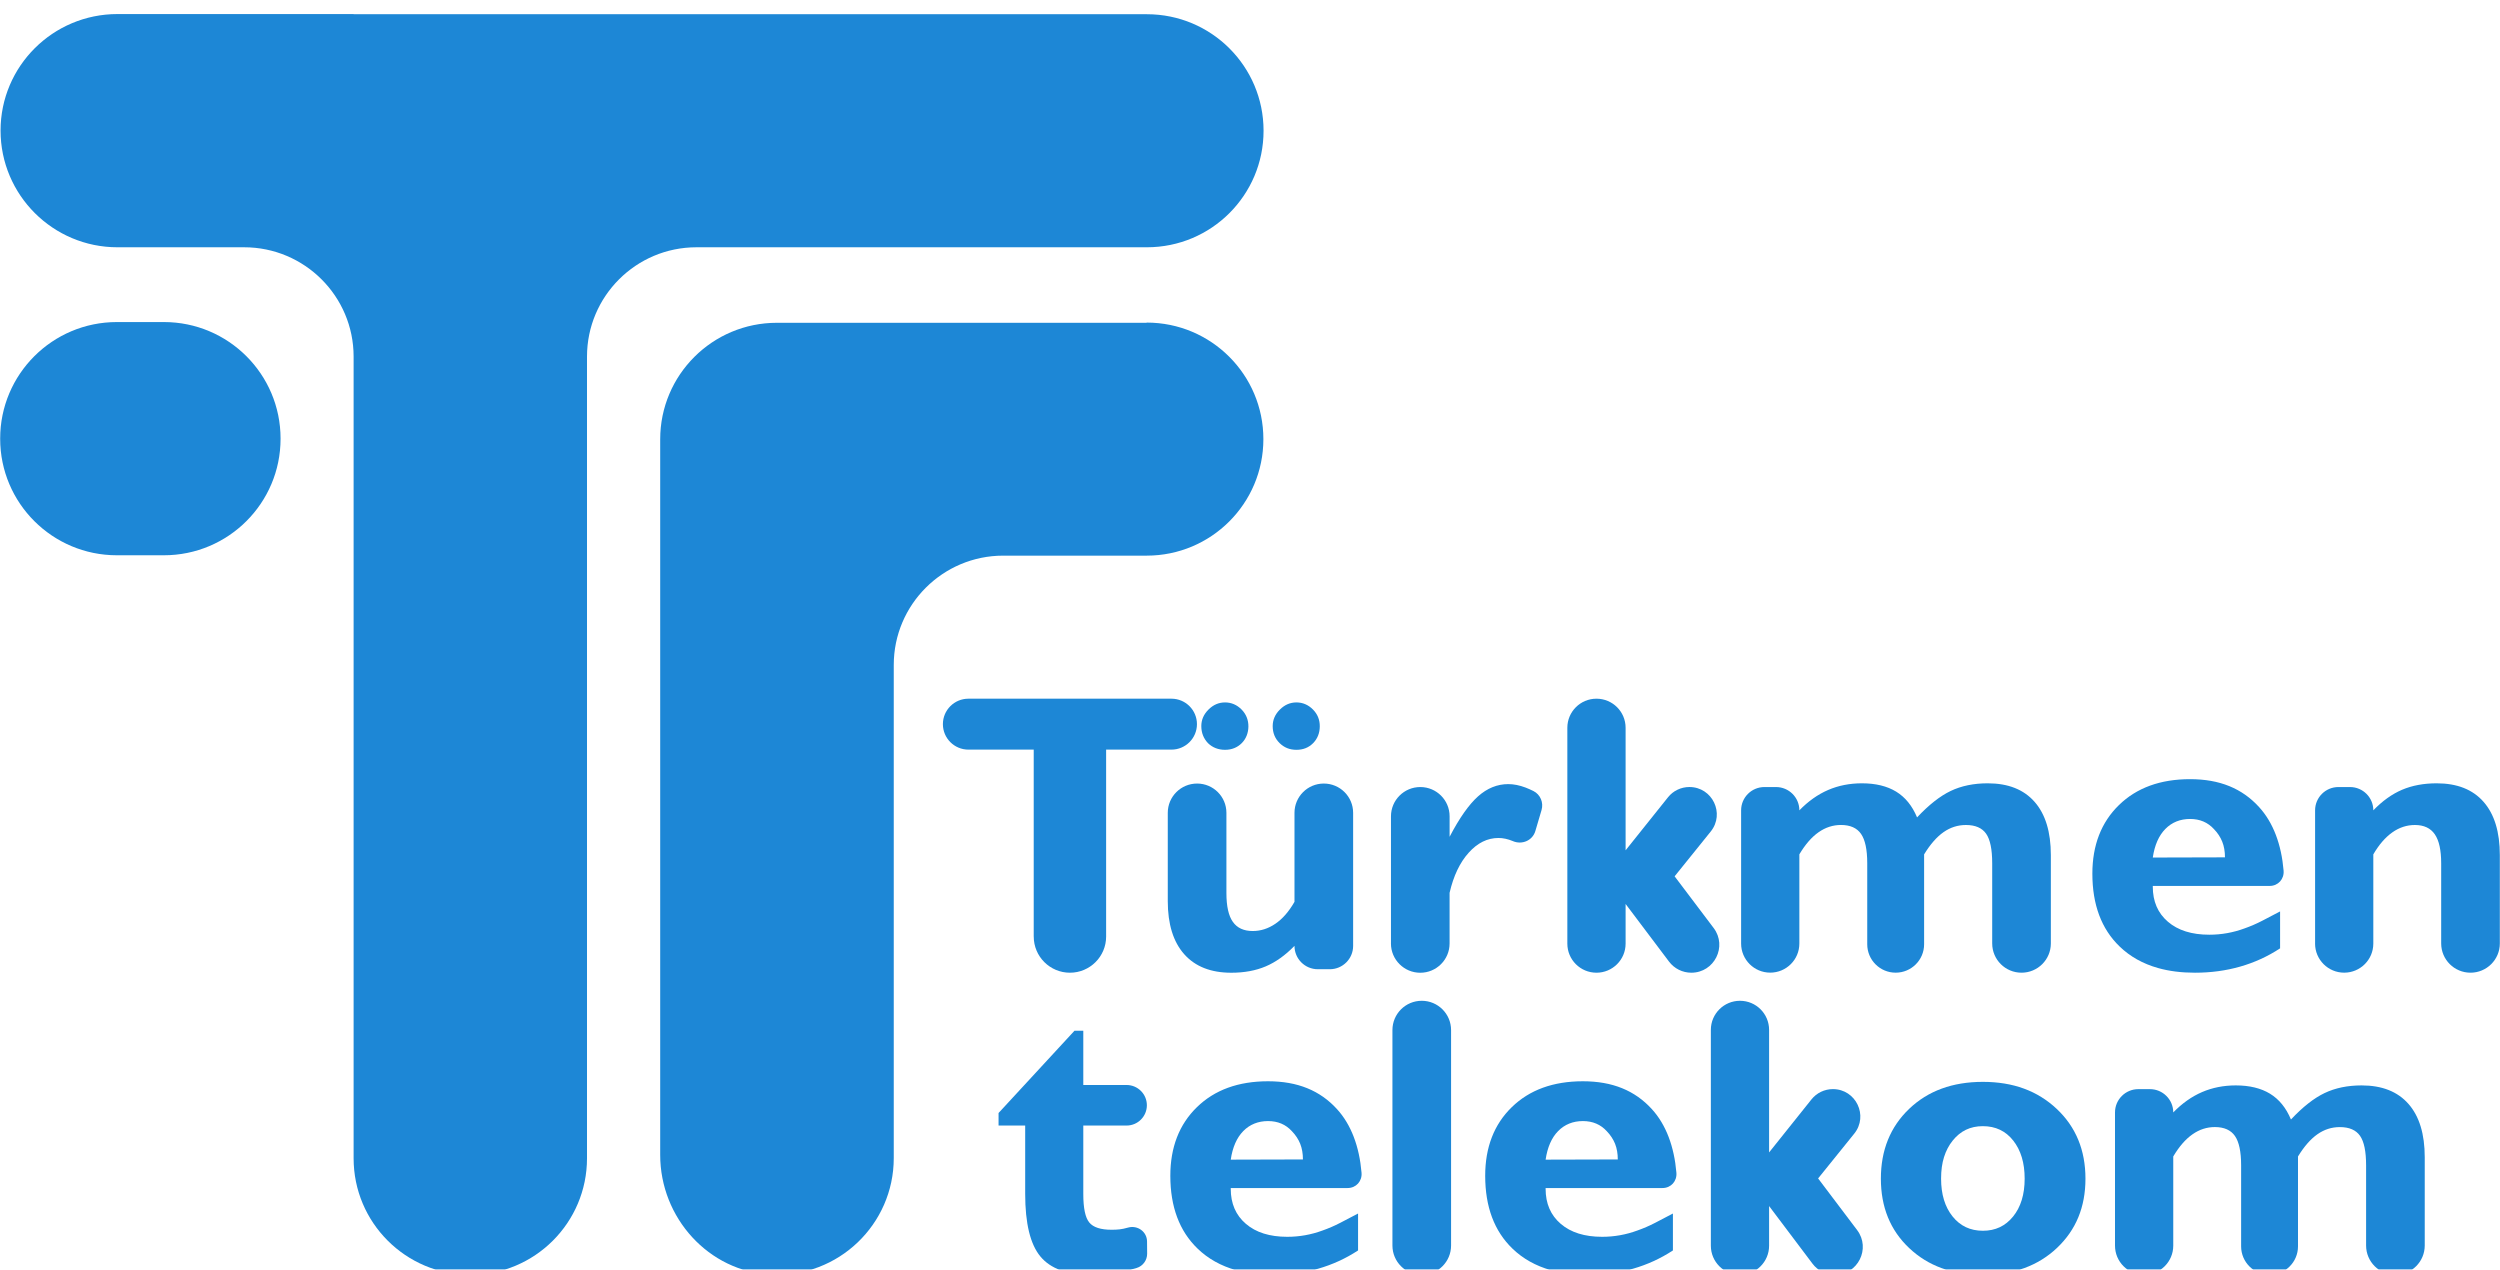 <svg width="191" height="97" viewBox="0 0 191 97" fill="none" xmlns="http://www.w3.org/2000/svg">
<g filter="url(#filter0_i_1612_12034)">
<path d="M161.586 94.102V83.918C161.586 82.934 162.386 82.138 163.369 82.138H164.253C165.239 82.138 166.037 82.936 166.037 83.918C166.716 83.22 167.451 82.701 168.239 82.362C169.028 82.022 169.889 81.853 170.816 81.853C171.865 81.853 172.736 82.065 173.432 82.489C174.127 82.914 174.658 83.569 175.029 84.458C175.928 83.5 176.786 82.825 177.6 82.437C178.415 82.048 179.357 81.853 180.426 81.853C181.985 81.853 183.178 82.324 184.007 83.267C184.836 84.21 185.25 85.569 185.25 87.344V94.085C185.25 95.321 184.247 96.322 183.01 96.322C181.772 96.322 180.77 95.321 180.77 94.085V87.957C180.77 86.899 180.616 86.148 180.306 85.705C179.995 85.261 179.481 85.038 178.761 85.038C178.14 85.038 177.572 85.22 177.051 85.585C176.532 85.949 176.037 86.514 175.567 87.282V94.151C175.567 95.349 174.594 96.32 173.395 96.32C172.195 96.32 171.222 95.349 171.222 94.151V87.955C171.222 86.918 171.064 86.172 170.75 85.718C170.436 85.263 169.922 85.036 169.214 85.036C168.604 85.036 168.035 85.22 167.506 85.59C166.977 85.96 166.486 86.523 166.037 87.28V94.096C166.037 95.325 165.04 96.318 163.811 96.318C162.581 96.318 161.586 95.323 161.586 94.096V94.102Z" fill="#1D87D6"/>
<path d="M143.699 88.977C143.699 86.802 144.417 85.025 145.856 83.648C147.295 82.272 149.172 81.582 151.491 81.582C153.811 81.582 155.671 82.272 157.134 83.648C158.598 85.025 159.329 86.802 159.329 88.977C159.329 91.152 158.605 92.894 157.157 94.267C155.708 95.638 153.819 96.326 151.491 96.326C149.162 96.326 147.308 95.644 145.863 94.282C144.419 92.921 143.699 91.152 143.699 88.977ZM148.299 88.977C148.299 90.173 148.591 91.137 149.176 91.865C149.761 92.594 150.532 92.958 151.491 92.958C152.45 92.958 153.208 92.598 153.799 91.873C154.387 91.15 154.684 90.184 154.684 88.977C154.684 87.769 154.393 86.811 153.815 86.073C153.235 85.335 152.46 84.967 151.491 84.967C150.522 84.967 149.772 85.337 149.183 86.073C148.893 86.432 148.674 86.851 148.523 87.33C148.373 87.808 148.299 88.357 148.299 88.977Z" fill="#1D87D6"/>
<path d="M130.709 94.102V77.61C130.709 76.382 131.706 75.388 132.935 75.388C134.164 75.388 135.159 76.384 135.159 77.61V94.102C135.159 95.33 134.162 96.324 132.935 96.324C131.704 96.324 130.709 95.328 130.709 94.102ZM138.476 95.473L133.57 88.962L138.396 82.923C138.794 82.425 139.395 82.136 140.033 82.136C141.791 82.136 142.766 84.17 141.664 85.538L138.904 88.96L141.885 92.907C142.946 94.312 141.942 96.324 140.181 96.324C139.51 96.324 138.878 96.008 138.476 95.473Z" fill="#1D87D6"/>
<path d="M118.492 95.969C117.33 95.642 116.347 95.092 115.546 94.316C114.161 92.979 113.469 91.125 113.469 88.759C113.469 86.582 114.146 84.833 115.5 83.515C116.855 82.196 118.665 81.537 120.932 81.537C123.199 81.537 124.906 82.245 126.201 83.663C127.289 84.854 127.908 86.531 128.077 88.524C128.133 89.168 127.662 89.694 127.015 89.694C124.39 89.694 118.085 89.694 118.085 89.694V89.754C118.085 90.875 118.468 91.767 119.239 92.428C120.009 93.09 121.062 93.42 122.402 93.42C123.331 93.42 124.229 93.259 125.098 92.938C125.557 92.776 126.011 92.581 126.455 92.35L127.811 91.641V94.462C126.861 95.084 125.845 95.548 124.76 95.858C123.676 96.168 122.526 96.323 121.306 96.323C120.274 96.323 119.335 96.205 118.492 95.969ZM118.085 87.525L123.599 87.51C123.599 87.061 123.529 86.661 123.391 86.313C123.251 85.966 123.04 85.645 122.761 85.355C122.29 84.837 121.681 84.578 120.932 84.578C120.183 84.578 119.544 84.831 119.043 85.34C118.543 85.849 118.224 86.578 118.085 87.525Z" fill="#1D87D6"/>
<path d="M106.382 94.087V77.625C106.382 76.389 107.383 75.388 108.622 75.388C109.859 75.388 110.862 76.389 110.862 77.625V94.087C110.862 95.323 109.859 96.324 108.622 96.324C107.383 96.324 106.382 95.323 106.382 94.087Z" fill="#1D87D6"/>
<path d="M78.329 84.92H76.29V83.962L82.091 77.676H82.764V81.821H86.069C86.925 81.821 87.621 82.514 87.621 83.37C87.621 84.225 86.927 84.92 86.069 84.92H82.764V90.158C82.764 91.236 82.917 91.959 83.222 92.327C83.526 92.697 84.094 92.881 84.922 92.881C85.151 92.881 85.356 92.872 85.537 92.851C85.718 92.832 85.932 92.787 86.182 92.716C86.186 92.716 86.192 92.714 86.195 92.712C86.916 92.519 87.629 93.031 87.634 93.777L87.642 94.707C87.645 95.208 87.32 95.657 86.838 95.802C86.4 95.933 85.951 96.042 85.49 96.128C85.191 96.179 84.835 96.225 84.425 96.264C84.015 96.303 83.656 96.324 83.346 96.324C81.547 96.324 80.261 95.858 79.486 94.923C78.711 93.989 78.324 92.393 78.324 90.135V84.922L78.329 84.92Z" fill="#1D87D6"/>
<path d="M94.437 95.969C93.275 95.642 92.291 95.092 91.49 94.316C90.106 92.979 89.413 91.125 89.413 88.759C89.413 86.582 90.091 84.833 91.445 83.515C92.799 82.196 94.61 81.537 96.877 81.537C99.144 81.537 100.851 82.245 102.145 83.663C103.234 84.854 103.853 86.531 104.022 88.524C104.077 89.168 103.607 89.694 102.959 89.694C100.334 89.694 94.029 89.694 94.029 89.694V89.754C94.029 90.875 94.413 91.767 95.184 92.428C95.954 93.09 97.007 93.42 98.345 93.42C99.275 93.42 100.174 93.259 101.043 92.938C101.502 92.776 101.956 92.581 102.399 92.35L103.756 91.641V94.462C102.806 95.084 101.79 95.548 100.705 95.858C99.621 96.168 98.47 96.323 97.251 96.323C96.219 96.323 95.28 96.205 94.437 95.969ZM94.029 87.525L99.544 87.51C99.544 87.061 99.474 86.661 99.336 86.313C99.196 85.966 98.985 85.645 98.705 85.355C98.235 84.837 97.626 84.578 96.877 84.578C96.128 84.578 95.489 84.831 94.988 85.34C94.488 85.849 94.168 86.578 94.029 87.525Z" fill="#1D87D6"/>
<path d="M78.976 70.482V56.199H73.986C72.91 56.199 72.037 55.328 72.037 54.253C72.037 53.179 72.91 52.308 73.986 52.308H89.498C90.574 52.308 91.447 53.179 91.447 54.253C91.447 55.328 90.574 56.199 89.498 56.199H84.508V70.482C84.508 72.007 83.27 73.243 81.743 73.243C80.216 73.243 78.978 72.007 78.978 70.482H78.976Z" fill="#1D87D6"/>
<path d="M98.897 71.194C98.197 71.912 97.466 72.434 96.702 72.759C95.938 73.084 95.06 73.245 94.072 73.245C92.513 73.245 91.315 72.774 90.476 71.831C89.637 70.888 89.218 69.534 89.218 67.769V61.028C89.218 59.792 90.22 58.791 91.458 58.791C92.696 58.791 93.698 59.792 93.698 61.028V67.156C93.698 68.165 93.862 68.899 94.193 69.363C94.522 69.827 95.026 70.058 95.707 70.058C96.316 70.058 96.894 69.874 97.437 69.504C97.983 69.134 98.47 68.576 98.899 67.829V61.028C98.899 59.792 99.901 58.791 101.139 58.791C102.377 58.791 103.379 59.792 103.379 61.028V71.196C103.379 72.18 102.58 72.977 101.596 72.977H100.682C99.697 72.977 98.899 72.179 98.899 71.196L98.897 71.194ZM91.78 54.404C91.78 53.925 91.962 53.504 92.327 53.14C92.692 52.776 93.113 52.593 93.593 52.593C94.072 52.593 94.501 52.776 94.859 53.138C95.216 53.501 95.383 53.949 95.378 54.438C95.372 54.926 95.201 55.373 94.868 55.705C94.535 56.038 94.104 56.214 93.595 56.214C93.085 56.214 92.639 56.045 92.291 55.705C91.951 55.347 91.781 54.913 91.781 54.404H91.78ZM97.234 54.404C97.234 53.925 97.416 53.504 97.782 53.14C98.147 52.776 98.568 52.593 99.047 52.593C99.527 52.593 99.956 52.776 100.313 53.138C100.671 53.501 100.837 53.94 100.831 54.425C100.827 54.933 100.659 55.358 100.329 55.698C99.993 56.041 99.567 56.214 99.047 56.214C98.529 56.214 98.109 56.041 97.759 55.698C97.409 55.354 97.234 54.922 97.234 54.404Z" fill="#1D87D6"/>
<path d="M106.27 71.007V61.295C106.27 60.059 107.273 59.058 108.51 59.058C109.749 59.058 110.75 60.059 110.75 61.295V62.859C111.499 61.423 112.224 60.393 112.923 59.77C113.622 59.146 114.392 58.834 115.231 58.834C115.651 58.834 116.091 58.923 116.549 59.096C116.745 59.171 116.948 59.261 117.159 59.366C117.687 59.633 117.941 60.249 117.774 60.816L117.302 62.416C117.09 63.141 116.292 63.487 115.594 63.194C115.59 63.194 115.587 63.19 115.583 63.188C115.199 63.028 114.83 62.95 114.481 62.95C113.642 62.95 112.883 63.323 112.21 64.073C111.535 64.82 111.048 65.844 110.748 67.14V71.009C110.748 72.244 109.747 73.246 108.508 73.246C107.271 73.246 106.268 72.244 106.268 71.009L106.27 71.007Z" fill="#1D87D6"/>
<path d="M119.745 71.022V54.529C119.745 53.301 120.742 52.308 121.97 52.308C123.201 52.308 124.196 53.303 124.196 54.529V71.022C124.196 72.25 123.199 73.243 121.97 73.243C120.74 73.243 119.745 72.248 119.745 71.022ZM127.512 72.392L122.606 65.881L127.433 59.843C127.829 59.345 128.431 59.056 129.069 59.056C130.827 59.056 131.802 61.09 130.699 62.457L127.941 65.879L130.922 69.827C131.983 71.232 130.978 73.243 129.217 73.243C128.546 73.243 127.914 72.928 127.512 72.392Z" fill="#1D87D6"/>
<path d="M133.021 71.022V60.838C133.021 59.854 133.82 59.058 134.804 59.058H135.687C136.674 59.058 137.471 59.856 137.471 60.838C138.15 60.14 138.885 59.621 139.673 59.281C140.462 58.941 141.323 58.773 142.25 58.773C143.3 58.773 144.17 58.985 144.867 59.409C145.561 59.834 146.093 60.489 146.464 61.377C147.363 60.42 148.22 59.745 149.035 59.356C149.849 58.968 150.792 58.773 151.86 58.773C153.419 58.773 154.612 59.244 155.441 60.187C156.271 61.13 156.685 62.489 156.685 64.264V71.005C156.685 72.241 155.682 73.242 154.444 73.242C153.206 73.242 152.204 72.241 152.204 71.005V64.876C152.204 63.819 152.05 63.068 151.74 62.624C151.429 62.181 150.916 61.958 150.196 61.958C149.575 61.958 149.007 62.14 148.486 62.504C147.966 62.869 147.471 63.434 147.002 64.202V71.07C147.002 72.269 146.029 73.24 144.829 73.24C143.629 73.24 142.657 72.269 142.657 71.07V64.874C142.657 63.838 142.499 63.092 142.184 62.638C141.87 62.183 141.356 61.956 140.648 61.956C140.039 61.956 139.469 62.14 138.94 62.51C138.41 62.88 137.921 63.443 137.471 64.2V71.016C137.471 72.244 136.474 73.238 135.245 73.238C134.015 73.238 133.021 72.242 133.021 71.016V71.022Z" fill="#1D87D6"/>
<path d="M176.873 71.022V60.838C176.873 59.854 177.672 59.058 178.655 59.058H179.54C180.525 59.058 181.322 59.856 181.322 60.838C182.013 60.121 182.744 59.597 183.518 59.266C184.292 58.938 185.174 58.773 186.162 58.773C187.721 58.773 188.916 59.244 189.743 60.187C190.573 61.13 190.987 62.489 190.987 64.264V71.005C190.987 72.241 189.984 73.242 188.747 73.242C187.509 73.242 186.506 72.241 186.506 71.005V64.876C186.506 63.879 186.345 63.143 186.019 62.669C185.694 62.196 185.188 61.958 184.497 61.958C183.879 61.958 183.301 62.147 182.767 62.527C182.233 62.906 181.751 63.464 181.321 64.202V71.018C181.321 72.246 180.324 73.24 179.096 73.24C177.866 73.24 176.871 72.244 176.871 71.018L176.873 71.022Z" fill="#1D87D6"/>
<path d="M164.882 72.888C163.719 72.561 162.735 72.011 161.934 71.235C160.549 69.898 159.857 68.044 159.857 65.678C159.857 63.501 160.535 61.753 161.889 60.434C163.243 59.116 165.054 58.456 167.321 58.456C169.587 58.456 171.295 59.165 172.589 60.583C173.679 61.773 174.298 63.45 174.467 65.443C174.521 66.087 174.051 66.613 173.404 66.613C170.778 66.613 164.473 66.613 164.473 66.613V66.673C164.473 67.795 164.857 68.687 165.628 69.348C166.397 70.009 167.451 70.34 168.79 70.34C169.719 70.34 170.618 70.178 171.487 69.857C171.946 69.695 172.399 69.5 172.843 69.269L174.199 68.561V71.382C173.25 72.004 172.234 72.468 171.148 72.777C170.066 73.087 168.914 73.243 167.696 73.243C166.662 73.243 165.724 73.125 164.882 72.888ZM164.473 64.444L169.988 64.429C169.988 63.98 169.918 63.58 169.779 63.233C169.64 62.885 169.43 62.564 169.149 62.275C168.679 61.757 168.07 61.497 167.321 61.497C166.573 61.497 165.933 61.751 165.433 62.26C164.932 62.769 164.612 63.498 164.473 64.444Z" fill="#1D87D6"/>
<path d="M12.52 23.533H8.929C4.005 23.533 0.013 27.519 0.013 32.436V32.449C0.013 37.365 4.005 41.351 8.929 41.351H12.52C17.443 41.351 21.435 37.365 21.435 32.449V32.436C21.435 27.519 17.443 23.533 12.52 23.533Z" fill="#1D87D6"/>
<path d="M87.591 23.589H59.355C54.428 23.589 50.439 27.573 50.439 32.492V87.166C50.439 91.957 54.129 96.081 58.928 96.309C64.053 96.549 68.283 92.468 68.283 87.406V49.729C68.283 45.122 72.032 41.379 76.646 41.379H87.606C92.532 41.379 96.522 37.395 96.522 32.477C96.522 27.558 92.532 23.574 87.606 23.574L87.591 23.589Z" fill="#1D87D6"/>
<path d="M27.016 0.002H8.972C4.046 0.002 0.043 3.985 0.043 8.904C0.043 13.823 4.046 17.82 8.972 17.82H18.653C23.267 17.82 27.016 21.563 27.016 26.17V87.422C27.016 92.341 31.005 96.324 35.931 96.324C40.858 96.324 44.847 92.341 44.847 87.422V26.17C44.847 21.563 48.596 17.82 53.209 17.82H87.621C92.547 17.82 96.536 13.836 96.536 8.917C96.536 3.999 92.547 0.015 87.621 0.015H27.016V0V0.002Z" fill="#1D87D6"/>
</g>
<defs>
<filter id="filter0_i_1612_12034" x="0.013" y="0" width="190.973" height="97.398" filterUnits="userSpaceOnUse" color-interpolation-filters="sRGB">
<feFlood flood-opacity="0" result="BackgroundImageFix"/>
<feBlend mode="normal" in="SourceGraphic" in2="BackgroundImageFix" result="shape"/>
<feColorMatrix in="SourceAlpha" type="matrix" values="0 0 0 0 0 0 0 0 0 0 0 0 0 0 0 0 0 0 127 0" result="hardAlpha"/>
<feOffset dy="1.072"/>
<feGaussianBlur stdDeviation="0.536"/>
<feComposite in2="hardAlpha" operator="arithmetic" k2="-1" k3="1"/>
<feColorMatrix type="matrix" values="0 0 0 0 0 0 0 0 0 0 0 0 0 0 0 0 0 0 0.25 0"/>
<feBlend mode="normal" in2="shape" result="effect1_innerShadow_1612_12034"/>
</filter>
</defs>
</svg>
